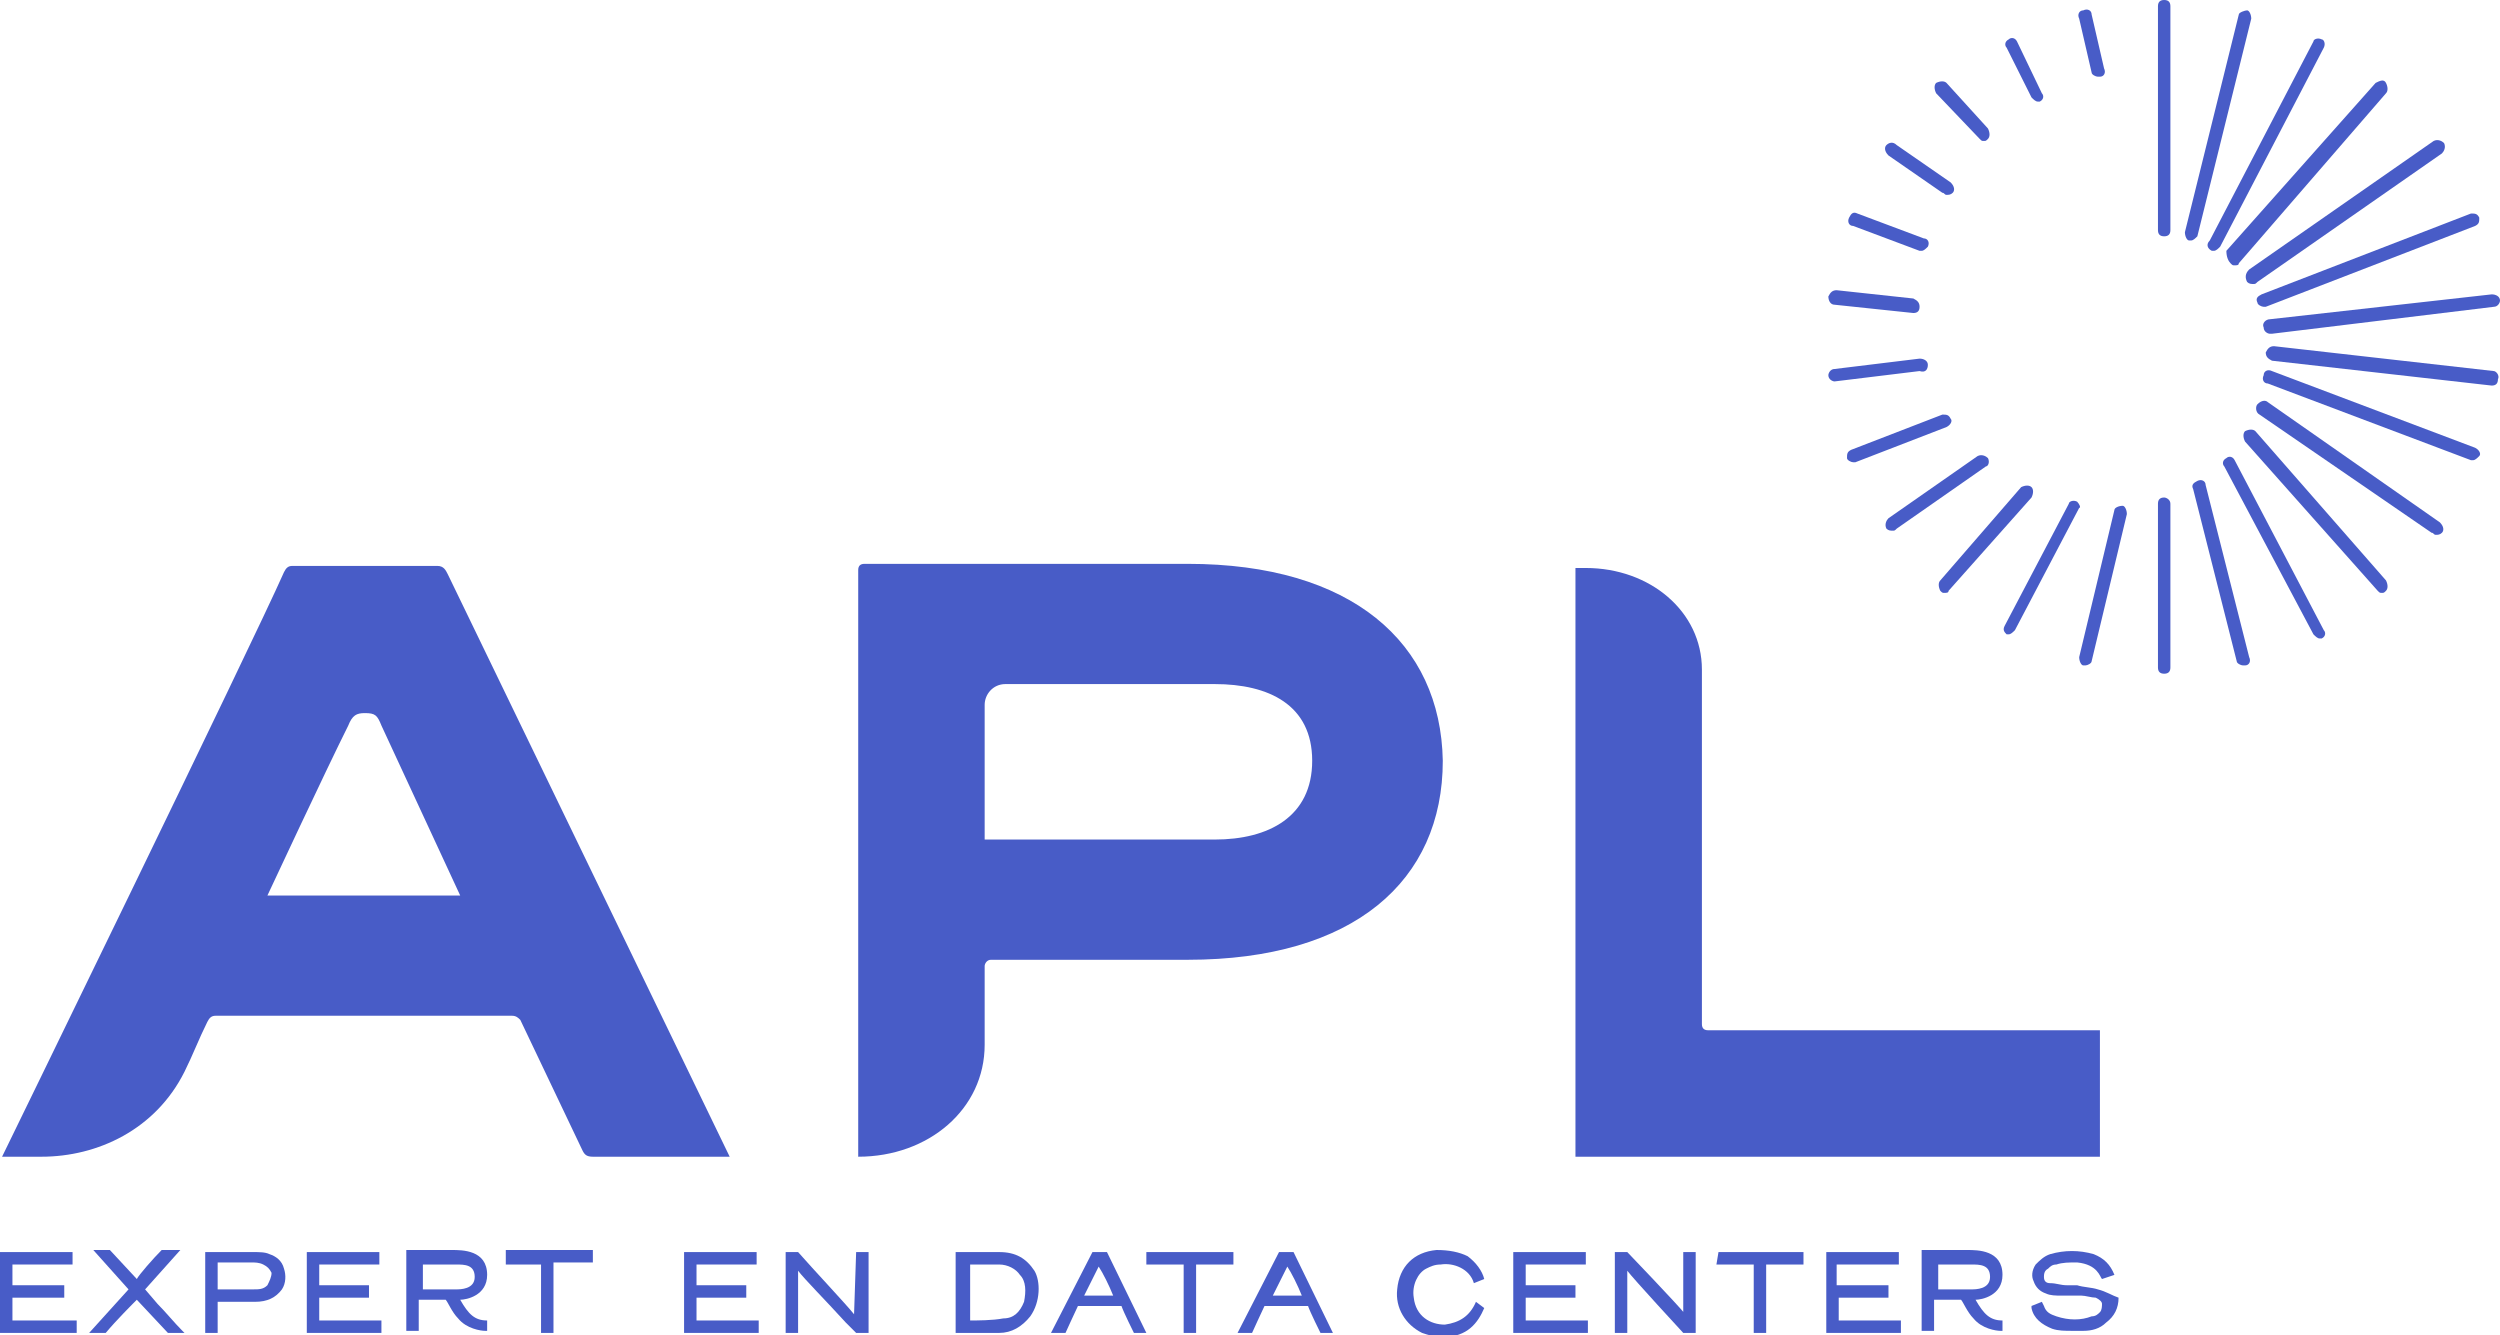 <?xml version="1.0" encoding="utf-8"?>
<!-- Generator: Adobe Illustrator 25.4.1, SVG Export Plug-In . SVG Version: 6.00 Build 0)  -->
<svg version="1.1" id="Calque_1" xmlns="http://www.w3.org/2000/svg" xmlns:xlink="http://www.w3.org/1999/xlink" x="0px" y="0px"
	 viewBox="0 0 120.6 64.4" style="enable-background:new 0 0 120.6 64.4;" xml:space="preserve">
<style type="text/css">
	.st0{fill:#485CC7;}
</style>
<g>
	<path class="st0" d="M49.4,62.8L49.4,62.8c-0.2,0.5-0.5,0.8-1,0.8c-0.5,0.1-1.3,0.1-1.6,0.1V61c0,0,1,0,1.4,0c0.4,0,0.8,0.2,1,0.5
		C49.5,61.8,49.5,62.3,49.4,62.8z M48.2,60.4c-0.5,0-2.1,0-2.1,0v3.9c0,0,1.8,0,2.1,0c0.6,0,1.1-0.3,1.5-0.8
		c0.5-0.7,0.5-1.7,0.2-2.2C49.5,60.7,49,60.4,48.2,60.4z"/>
	<path class="st0" d="M22.9,61.6c0,0.6-0.7,0.6-0.9,0.6c-0.5,0-1.4,0-1.6,0V61c0.3,0,1.3,0,1.6,0C22.4,61,22.9,61,22.9,61.6z
		 M23.5,63.7c-0.6,0-0.9-0.3-1.3-1c0.3,0,1.3-0.2,1.3-1.2c0-1.2-1.2-1.2-1.7-1.2c-0.3,0-2.2,0-2.2,0v3.9h0.6l0-1.5h1.3
		c0.1,0.1,0.3,0.6,0.6,0.9c0.4,0.5,1.1,0.6,1.3,0.6c0,0,0.1,0,0.1,0v-0.6L23.5,63.7z"/>
	<path class="st0" d="M96,61.6c0,0.6-0.7,0.6-0.9,0.6c-0.5,0-1.4,0-1.6,0V61c0.3,0,1.3,0,1.6,0C95.5,61,96,61,96,61.6z M96.6,63.7
		c-0.6,0-0.9-0.3-1.3-1c0.3,0,1.3-0.2,1.3-1.2c0-1.2-1.2-1.2-1.7-1.2c-0.3,0-2.2,0-2.2,0v3.9h0.6v-1.5h1.3c0.1,0.1,0.3,0.6,0.6,0.9
		c0.4,0.5,1.1,0.6,1.3,0.6c0,0,0.1,0,0.1,0v-0.6L96.6,63.7z"/>
	<g>
		<path class="st0" d="M101.2,62.2c-0.3-0.1-0.7-0.1-1-0.2c-0.1,0-0.2,0-0.3,0l-0.2,0c-0.3,0-0.5-0.1-0.8-0.1
			c-0.2,0-0.3-0.1-0.3-0.3c0-0.1,0-0.3,0.2-0.4c0.1-0.1,0.2-0.2,0.4-0.2c0.3-0.1,0.6-0.1,1-0.1c1,0.1,1.1,0.7,1.2,0.8l0.6-0.2
			c-0.2-0.5-0.5-0.8-1-1c-0.7-0.2-1.4-0.2-2.1,0c-0.3,0.1-0.5,0.3-0.7,0.5c-0.2,0.3-0.2,0.6-0.1,0.8c0.1,0.3,0.3,0.5,0.6,0.6
			c0.2,0.1,0.5,0.1,0.7,0.1c0.2,0,0.4,0,0.5,0c0.2,0,0.3,0,0.5,0c0.2,0,0.5,0.1,0.7,0.1c0.2,0.1,0.3,0.2,0.3,0.3s0,0.3-0.1,0.4
			c-0.1,0.1-0.2,0.2-0.4,0.2c-0.5,0.2-1.1,0.2-1.7,0c-0.3-0.1-0.5-0.2-0.6-0.5c0,0-0.1-0.2-0.1-0.2l-0.5,0.2l0,0.1
			c0.1,0.5,0.5,0.8,1,1c0.3,0.1,0.6,0.1,1,0.1c0.1,0,0.3,0,0.5,0c0.4,0,0.8-0.1,1.1-0.4c0.4-0.3,0.6-0.7,0.6-1.2
			C101.9,62.5,101.6,62.3,101.2,62.2z"/>
	</g>
	<polygon class="st0" points="0.6,62.6 3.1,62.6 3.1,62 0.6,62 0.6,61 3.5,61 3.5,60.4 0,60.4 0,64.3 3.7,64.3 3.7,63.7 0.6,63.7 	
		"/>
	<path class="st0" d="M41.2,63.4c-0.4-0.5-2-2.2-2.7-3l0,0h0c-0.1,0-0.2,0-0.3,0h-0.3v3.9h0.6l0-3c0.3,0.4,1.3,1.4,2.3,2.5l0.5,0.5
		h0c0,0,0.1,0,0.1,0c0.2,0,0.4,0,0.4,0h0.1v-3.9h-0.6L41.2,63.4L41.2,63.4z"/>
	<path class="st0" d="M81.3,63.4c-0.4-0.5-2.8-3-2.8-3h-0.6v3.9h0.6v-3c0.3,0.4,2.7,3,2.7,3h0.6v-3.9h-0.6V63.4z"/>
	<polygon class="st0" points="15.4,62.6 17.8,62.6 17.8,62 15.4,62 15.4,61 18.3,61 18.3,60.4 14.8,60.4 14.8,64.3 18.4,64.3 
		18.4,63.7 15.4,63.7 	"/>
	<polygon class="st0" points="33.6,62.6 36,62.6 36,62 33.6,62 33.6,61 36.5,61 36.5,60.4 33,60.4 33,64.3 36.6,64.3 36.6,63.7 
		33.6,63.7 	"/>
	<polygon class="st0" points="73.6,62.6 76,62.6 76,62 73.6,62 73.6,61 76.5,61 76.5,60.4 73,60.4 73,64.3 76.6,64.3 76.6,63.7 
		73.6,63.7 	"/>
	<polygon class="st0" points="88.7,62.6 91.1,62.6 91.1,62 88.6,62 88.6,61 91.6,61 91.6,60.4 88.1,60.4 88.1,64.3 91.7,64.3 
		91.7,63.7 88.7,63.7 	"/>
	<path class="st0" d="M12.9,62c-0.2,0.2-0.4,0.2-0.7,0.2c-0.4,0-1.7,0-1.7,0v-1.3c0.1,0,1.3,0,1.6,0c0.2,0,0.4,0,0.6,0.1
		c0.2,0.1,0.3,0.2,0.4,0.4C13.1,61.6,13,61.8,12.9,62z M13,60.5c-0.2-0.1-0.5-0.1-0.8-0.1c-0.2,0-2.3,0-2.3,0v3.9h0.6v-1.5
		c0,0,1.4,0,1.8,0c0.6,0,1-0.2,1.3-0.6c0.2-0.3,0.2-0.7,0.1-1C13.6,60.8,13.3,60.6,13,60.5z"/>
	<path class="st0" d="M7.6,62.9L7,62.2l1.7-1.9H8.5c-0.1,0-0.4,0-0.7,0h0l0,0c-0.4,0.4-1.1,1.2-1.2,1.4l-1.3-1.4H4.5l1.7,1.9
		l-1.9,2.1h0.8l0,0c0.5-0.6,1.3-1.4,1.5-1.6l1.5,1.6h0.8l-0.1-0.1C8.4,63.8,8,63.3,7.6,62.9z"/>
	<path class="st0" d="M24.3,61h1.8v3.3h0.6v-0.8c0-0.8,0-1.8,0-2.6c0.3,0,0.8,0,1.2,0h0.4c0.1,0,0.2,0,0.2,0h0.1v-0.6h-4.2V61z"/>
	<path class="st0" d="M53.7,62.5h-1.4c0,0,0.6-1.2,0.7-1.4C53.2,61.4,53.5,62,53.7,62.5z M53.4,60.4h-0.7l-2,3.9h0.7
		c0,0,0.5-1.1,0.6-1.3c0.6,0,1.4,0,2.1,0c0.1,0.3,0.6,1.3,0.6,1.3h0.6L53.4,60.4z"/>
	<path class="st0" d="M62.8,62.5h-1.4c0,0,0.6-1.2,0.7-1.4C62.3,61.4,62.6,62,62.8,62.5z M62.4,60.4h-0.7l-2,3.9h0.7
		c0,0,0.5-1.1,0.6-1.3c0.6,0,1.4,0,2.1,0c0.1,0.3,0.6,1.3,0.6,1.3h0.6L62.4,60.4z"/>
	<path class="st0" d="M55.3,61h1.8c0,0,0,0.1,0,0.1v3.2h0.6v-3.3h1.8v-0.6h-4.2V61z"/>
	<polygon class="st0" points="82.8,61 84.6,61 84.6,64.3 85.2,64.3 85.2,61 87,61 87,60.4 82.9,60.4 	"/>
	<path class="st0" d="M71.2,62.8c-0.3,0.7-0.8,1-1.5,1.1h0c-0.7,0-1.4-0.4-1.5-1.3c-0.1-0.6,0.2-1.2,0.6-1.4
		c0.2-0.1,0.4-0.2,0.7-0.2c0.6-0.1,1.4,0.2,1.6,0.9l0.5-0.2c-0.1-0.4-0.4-0.8-0.8-1.1c-0.4-0.2-0.9-0.3-1.5-0.3
		c-1.1,0.1-1.8,0.8-1.9,1.9c-0.1,0.9,0.4,1.7,1.2,2.1c0.3,0.1,0.6,0.2,1,0.2c1.2,0,1.7-0.7,2-1.4L71.2,62.8z"/>
	<path class="st0" d="M108.9,14.6c0,0.1,0.2,0.2,0.3,0.2c0,0,0.1,0,0.1,0l10.1-3.9c0.2-0.1,0.2-0.2,0.2-0.4
		c-0.1-0.2-0.2-0.2-0.4-0.2l-10.1,3.9C108.9,14.3,108.8,14.4,108.9,14.6z"/>
	<path class="st0" d="M108.4,13.6c0.1,0.1,0.2,0.1,0.3,0.1c0.1,0,0.1,0,0.2-0.1l8.9-6.2c0.1-0.1,0.2-0.3,0.1-0.5
		c-0.1-0.1-0.3-0.2-0.5-0.1l-8.9,6.2C108.3,13.2,108.3,13.4,108.4,13.6z"/>
	<path class="st0" d="M107.6,12.7c0.1,0.1,0.1,0.1,0.2,0.1c0.1,0,0.2,0,0.2-0.1l7.1-8.2c0.1-0.1,0.1-0.3,0-0.5s-0.3-0.1-0.5,0
		l-7.2,8.1C107.4,12.4,107.5,12.6,107.6,12.7z"/>
	<path class="st0" d="M106.7,12.1c0,0,0.1,0,0.1,0c0.1,0,0.2-0.1,0.3-0.2l5-9.6c0.1-0.2,0-0.4-0.1-0.4c-0.2-0.1-0.4,0-0.4,0.1
		l-5,9.6C106.4,11.8,106.5,12,106.7,12.1z"/>
	<path class="st0" d="M106,11.4l2.6-10.5c0-0.2-0.1-0.4-0.2-0.4s-0.4,0.1-0.4,0.2l-2.6,10.5c0,0.2,0.1,0.4,0.2,0.4c0,0,0,0,0.1,0
		C105.8,11.6,105.9,11.5,106,11.4z"/>
	<path class="st0" d="M104.4,0L104.4,0c-0.2,0-0.3,0.1-0.3,0.3l0,10.8c0,0.2,0.1,0.3,0.3,0.3s0.3-0.1,0.3-0.3l0-10.8
		C104.7,0.1,104.6,0,104.4,0z"/>
	<path class="st0" d="M109.5,15.4L109.5,15.4L109.5,15.4c-0.2,0-0.4,0.2-0.3,0.4c0,0.2,0.2,0.3,0.3,0.3c0,0,0,0,0,0h0.1l10.7-1.3
		c0.2,0,0.3-0.2,0.3-0.3c0-0.2-0.2-0.3-0.4-0.3L109.5,15.4z"/>
	<path class="st0" d="M100.9,3.5c0,0.1,0.2,0.2,0.3,0.2c0,0,0.1,0,0.1,0c0.2,0,0.3-0.2,0.2-0.4l-0.6-2.6c0-0.2-0.2-0.3-0.4-0.2
		c-0.2,0-0.3,0.2-0.2,0.4L100.9,3.5z"/>
	<path class="st0" d="M98,4.7c0.1,0.1,0.2,0.2,0.3,0.2c0,0,0.1,0,0.1,0c0.2-0.1,0.2-0.3,0.1-0.4L97.3,2c-0.1-0.2-0.3-0.2-0.4-0.1
		c-0.2,0.1-0.2,0.3-0.1,0.4L98,4.7z"/>
	<path class="st0" d="M95.5,6.7c0.1,0.1,0.1,0.1,0.2,0.1c0.1,0,0.1,0,0.2-0.1c0.1-0.1,0.1-0.3,0-0.5l-2-2.2c-0.1-0.1-0.3-0.1-0.5,0
		c-0.1,0.1-0.1,0.3,0,0.5L95.5,6.7z"/>
	<path class="st0" d="M93.7,9.3c0.1,0,0.1,0.1,0.2,0.1c0.1,0,0.2,0,0.3-0.1c0.1-0.1,0.1-0.3-0.1-0.5l-2.6-1.8
		C91.3,6.8,91.1,6.9,91,7c-0.1,0.1-0.1,0.3,0.1,0.5L93.7,9.3z"/>
	<path class="st0" d="M89.4,10.9l3.2,1.2c0,0,0.1,0,0.1,0c0.1,0,0.2-0.1,0.3-0.2c0.1-0.2,0-0.4-0.2-0.4l-3.2-1.2
		c-0.2-0.1-0.3,0-0.4,0.2C89.1,10.7,89.2,10.9,89.4,10.9z"/>
	<path class="st0" d="M88.5,14.7l3.8,0.4c0,0,0,0,0,0c0.2,0,0.3-0.1,0.3-0.3c0-0.2-0.1-0.3-0.3-0.4L88.6,14c-0.2,0-0.3,0.1-0.4,0.3
		C88.2,14.5,88.3,14.7,88.5,14.7z"/>
	<path class="st0" d="M93,17.6c0-0.2-0.2-0.3-0.4-0.3l-4.1,0.5c-0.2,0-0.3,0.2-0.3,0.3c0,0.2,0.2,0.3,0.3,0.3c0,0,0,0,0,0l4.1-0.5
		C92.9,18,93,17.8,93,17.6z"/>
	<path class="st0" d="M94.1,20.2c-0.1-0.2-0.2-0.2-0.4-0.2l-4.4,1.7c-0.2,0.1-0.2,0.2-0.2,0.4c0,0.1,0.2,0.2,0.3,0.2
		c0,0,0.1,0,0.1,0l4.4-1.7C94.1,20.5,94.2,20.3,94.1,20.2z"/>
	<path class="st0" d="M95.9,22.1c-0.1-0.1-0.3-0.2-0.5-0.1l-4.3,3c-0.1,0.1-0.2,0.3-0.1,0.5c0.1,0.1,0.2,0.1,0.3,0.1
		c0.1,0,0.1,0,0.2-0.1l4.3-3C95.9,22.5,96,22.3,95.9,22.1z"/>
	<path class="st0" d="M98,23.5c-0.1-0.1-0.3-0.1-0.5,0L93.6,28c-0.1,0.1-0.1,0.3,0,0.5c0.1,0.1,0.1,0.1,0.2,0.1c0.1,0,0.2,0,0.2-0.1
		L98,24C98.1,23.8,98.1,23.6,98,23.5z"/>
	<path class="st0" d="M100.2,24.2c-0.2-0.1-0.4,0-0.4,0.1l-3.1,5.9c-0.1,0.2,0,0.3,0.1,0.4c0,0,0.1,0,0.1,0c0.1,0,0.2-0.1,0.3-0.2
		l3.1-5.9C100.4,24.5,100.3,24.3,100.2,24.2z"/>
	<path class="st0" d="M102.4,24.4c-0.2,0-0.4,0.1-0.4,0.2l-1.7,7.1c0,0.2,0.1,0.4,0.2,0.4c0,0,0,0,0.1,0c0.1,0,0.3-0.1,0.3-0.2
		l1.7-7.1C102.6,24.6,102.5,24.4,102.4,24.4z"/>
	<path class="st0" d="M104.4,24L104.4,24c-0.2,0-0.3,0.1-0.3,0.3l0,7.9c0,0.2,0.1,0.3,0.3,0.3s0.3-0.1,0.3-0.3l0-7.9
		C104.7,24.1,104.5,24,104.4,24z"/>
	<path class="st0" d="M106.4,23.4c0-0.2-0.2-0.3-0.4-0.2s-0.3,0.2-0.2,0.4l2.1,8.3c0,0.1,0.2,0.2,0.3,0.2c0,0,0.1,0,0.1,0
		c0.2,0,0.3-0.2,0.2-0.4L106.4,23.4z"/>
	<path class="st0" d="M107.8,22.2c-0.1-0.2-0.3-0.2-0.4-0.1c-0.2,0.1-0.2,0.3-0.1,0.4l4.3,8.1c0.1,0.1,0.2,0.2,0.3,0.2
		c0,0,0.1,0,0.1,0c0.2-0.1,0.2-0.3,0.1-0.4L107.8,22.2z"/>
	<path class="st0" d="M108.8,20.8c-0.1-0.1-0.3-0.1-0.5,0c-0.1,0.1-0.1,0.3,0,0.5l6.4,7.2c0.1,0.1,0.1,0.1,0.2,0.1
		c0.1,0,0.1,0,0.2-0.1c0.1-0.1,0.1-0.3,0-0.5L108.8,20.8z"/>
	<path class="st0" d="M109.4,19.4c-0.1-0.1-0.3-0.1-0.5,0.1c-0.1,0.1-0.1,0.4,0.1,0.5l8.3,5.7c0.1,0,0.1,0.1,0.2,0.1
		c0.1,0,0.2,0,0.3-0.1c0.1-0.1,0.1-0.3-0.1-0.5L109.4,19.4z"/>
	<path class="st0" d="M119.4,21.6l-9.8-3.7c-0.2-0.1-0.4,0-0.4,0.2c-0.1,0.2,0,0.4,0.2,0.4l9.8,3.7c0,0,0.1,0,0.1,0
		c0.1,0,0.2-0.1,0.3-0.2C119.7,21.9,119.6,21.7,119.4,21.6z"/>
	<path class="st0" d="M120.3,17.9l-10.6-1.2c-0.2,0-0.3,0.1-0.4,0.3c0,0.2,0.1,0.3,0.3,0.4l10.6,1.2c0,0,0,0,0,0
		c0.2,0,0.3-0.1,0.3-0.3C120.6,18.1,120.4,17.9,120.3,17.9z"/>
	<path class="st0" d="M58.6,40.5H47.5v-6.5c0-0.5,0.4-1,1-1c2.1,0,7.3,0,10.1,0c2.6,0,4.7,1,4.7,3.7C63.3,39.4,61.2,40.5,58.6,40.5z
		 M57.3,27.2c-7.6,0-14.2,0-15.6,0c-0.2,0-0.3,0.1-0.3,0.3l0,28.3c3.4,0,6.1-2.3,6.1-5.4l0-3.8c0-0.1,0.1-0.3,0.3-0.3h9.5
		c8,0,12.3-3.8,12.3-9.6C69.5,31,65.2,27.2,57.3,27.2z"/>
	<path class="st0" d="M12.9,43.2c0,0,2.8-6,3.9-8.2c0.2-0.5,0.4-0.6,0.8-0.6c0.5,0,0.6,0.1,0.8,0.6c1.2,2.6,3.8,8.2,3.8,8.2
		L12.9,43.2L12.9,43.2z M21.6,27.7c-0.1-0.2-0.2-0.4-0.5-0.4c-2.4,0-4.6,0-7,0c-0.2,0-0.3,0.1-0.4,0.3C12.2,31,0.1,55.8,0.1,55.8H2
		c2.7,0,5.5-1.3,6.9-4.1c0,0,0,0,0,0c0.4-0.8,0.7-1.6,1.1-2.4c0.1-0.2,0.2-0.3,0.4-0.3c4.8,0,9.6,0,14.3,0c0.2,0,0.3,0.1,0.4,0.2
		c1,2.1,2,4.2,3,6.3c0.1,0.2,0.2,0.3,0.5,0.3c2.1,0,6.6,0,6.6,0S23.1,30.8,21.6,27.7z"/>
	<path class="st0" d="M101.3,49.8v6H76V27.4h0.5c3.1,0,5.6,2.1,5.6,4.9v17.1c0,0.2,0.1,0.3,0.3,0.3H101.3z"/>
</g>
</svg>
